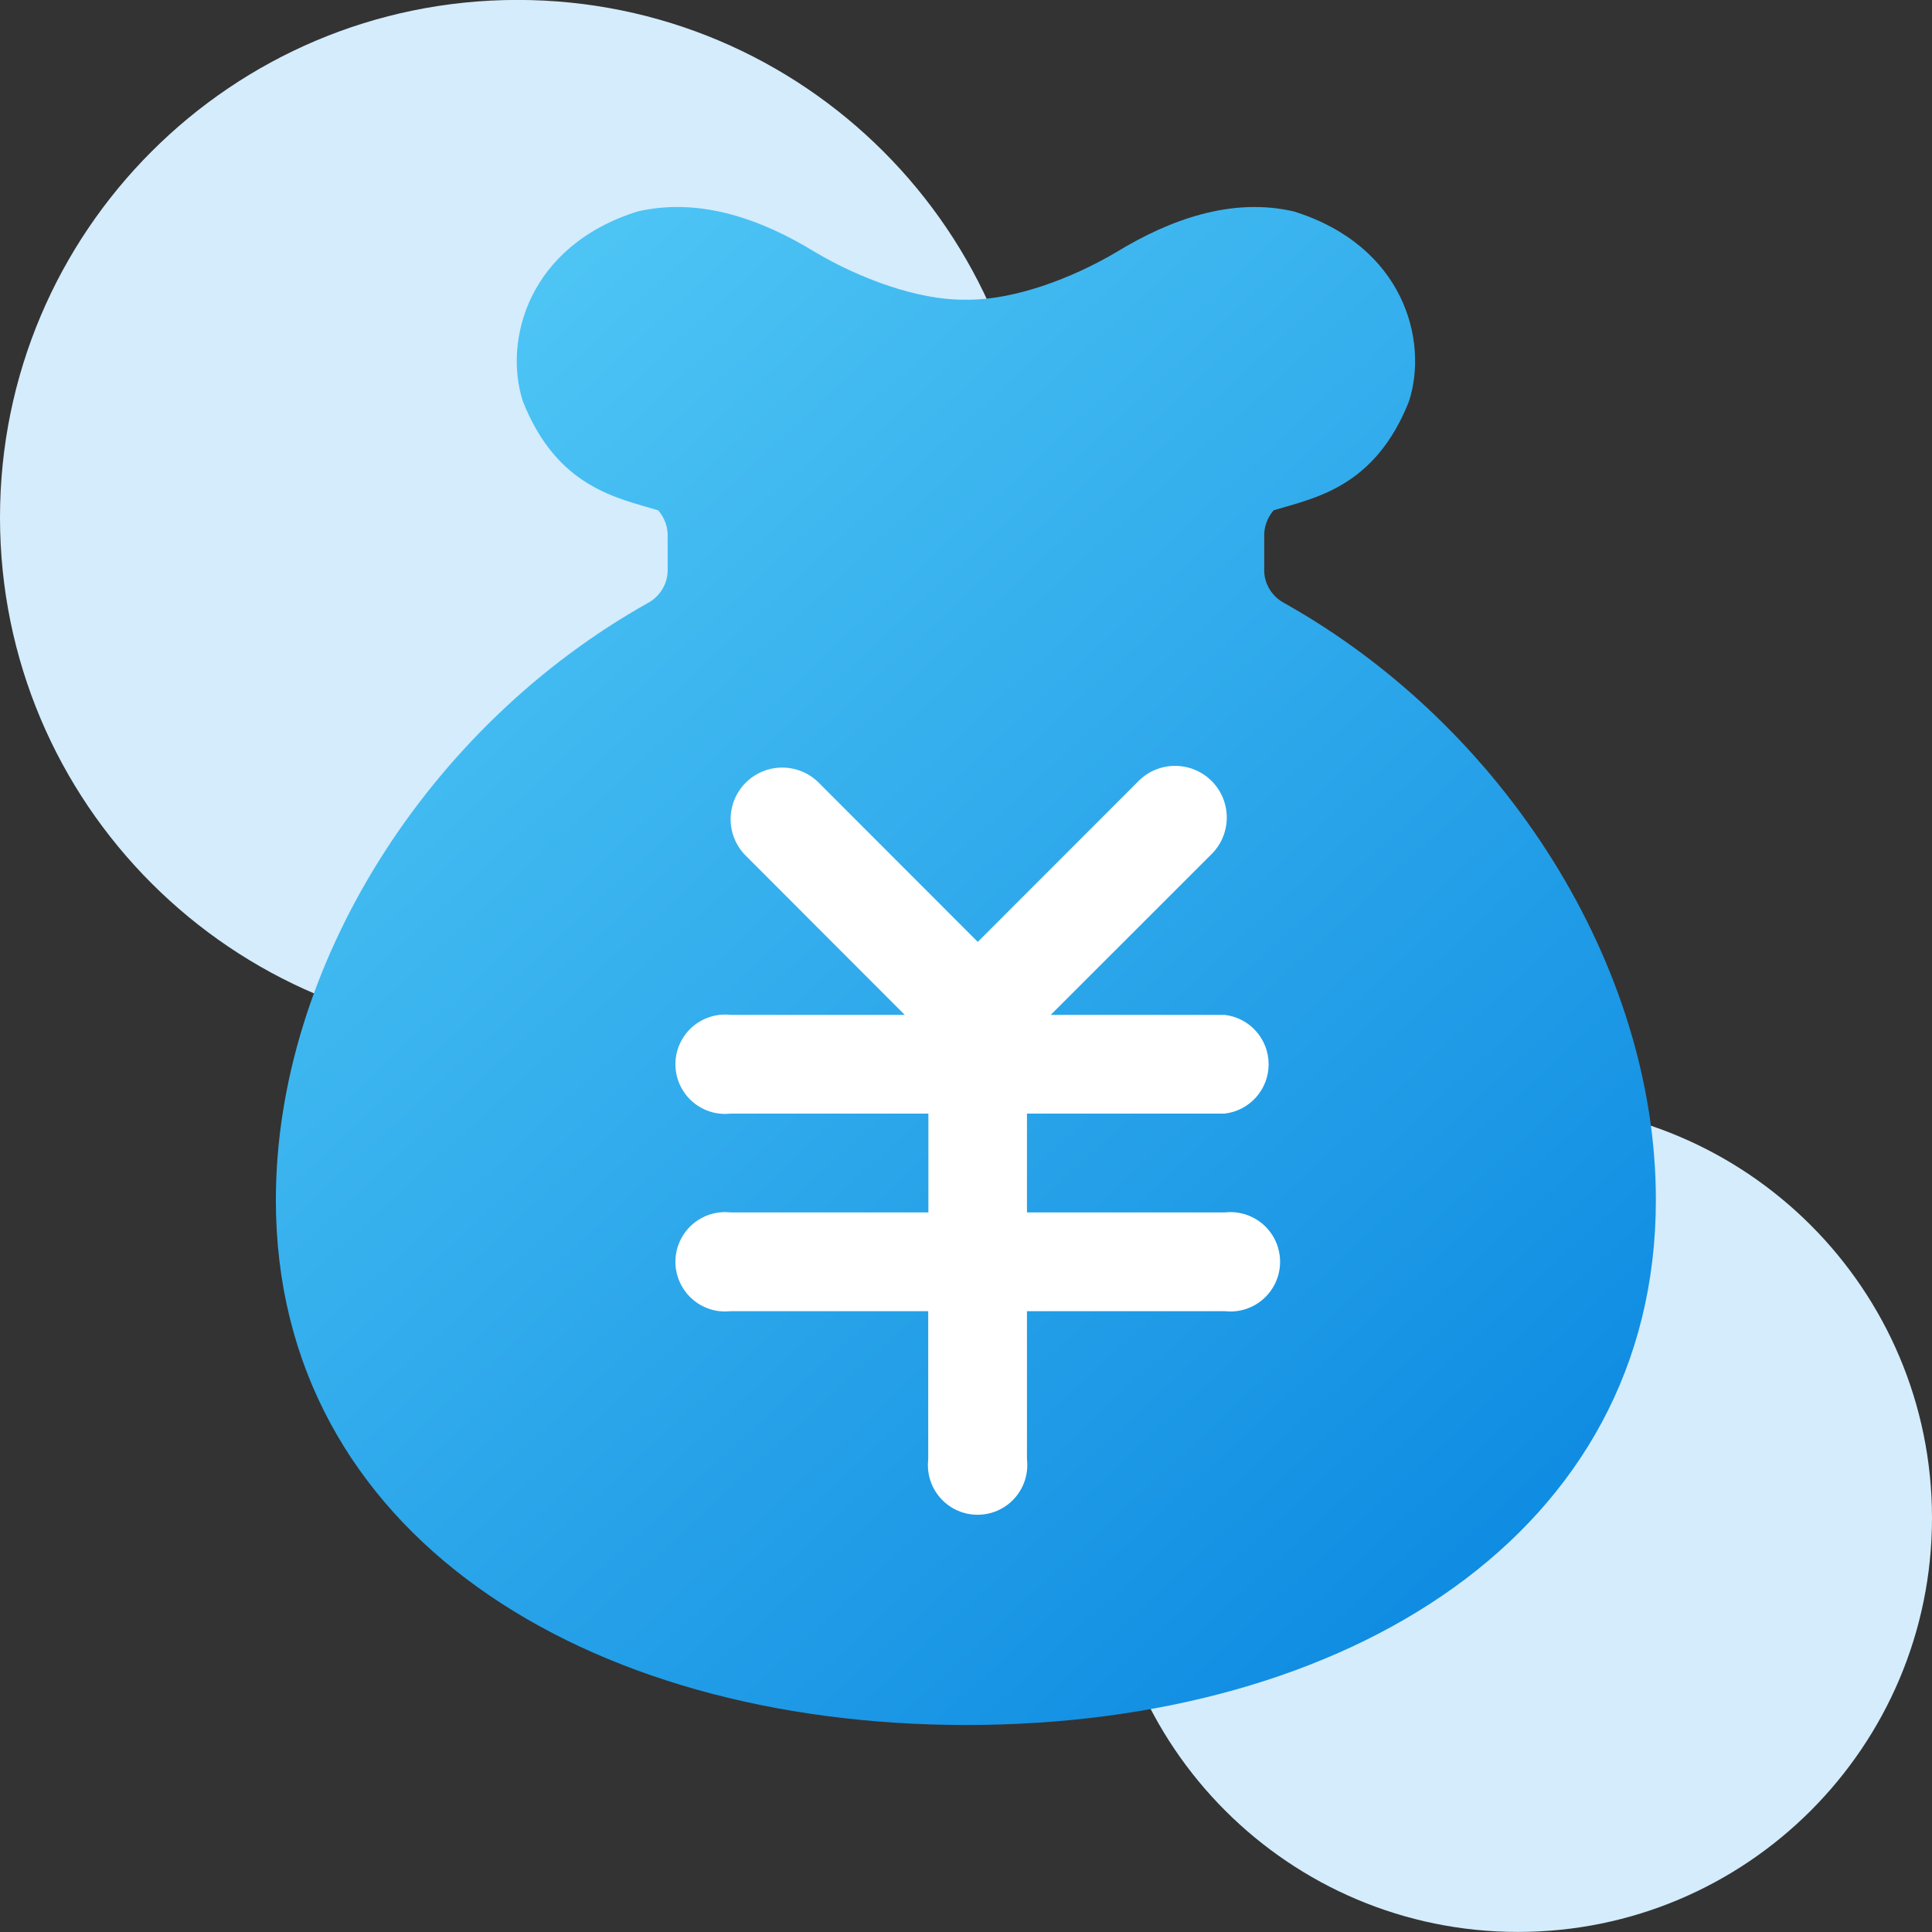 <?xml version="1.0" encoding="UTF-8"?>
<svg width="56px" height="56px" viewBox="0 0 56 56" version="1.1" xmlns="http://www.w3.org/2000/svg" xmlns:xlink="http://www.w3.org/1999/xlink">
    <rect x="0" y="0" width="56" height="56" fill="#333333" stroke="none"/>
    <title>Iso-pain-chengben</title>
    <defs>
        <linearGradient x1="8.678%" y1="0%" x2="91.322%" y2="100%" id="linearGradient-1">
            <stop stop-color="#53CAF6" offset="0%"></stop>
            <stop stop-color="#0987E0" offset="100%"></stop>
        </linearGradient>
    </defs>
    <g id="页面-1" stroke="none" stroke-width="1" fill="none" fill-rule="evenodd">
        <g id="1.1.1-ISO文件管理" transform="translate(-932, -842)">
            <g id="编组-4" transform="translate(0, 622)">
                <g id="Iso-pain-chengben" transform="translate(932, 219.998)">
                    <path d="M15,30 C23.284,30 30,23.284 30,15 C30,6.716 23.284,-1.52179594e-15 15,0 C6.716,1.52179594e-15 -1.01453063e-15,6.716 0,15 C1.01453063e-15,23.284 6.716,30 15,30 Z" id="路径" fill="#D4ECFC"></path>
                    <path d="M44,56 C50.627,56 56,50.627 56,44 C56,37.373 50.627,32 44,32 C37.373,32 32,37.373 32,44 C32,50.627 37.373,56 44,56 Z" id="路径备份" fill="#D4ECFC"></path>
                    <path d="M37.194,17.465 C36.839,17.259 36.628,16.885 36.644,16.487 L36.644,15.575 C36.631,15.29 36.729,15.011 36.919,14.792 C38.109,14.435 39.852,14.13 40.84,11.635 C41.412,9.868 40.685,7.124 37.501,6.13 C35.693,5.714 33.903,6.37 32.365,7.306 C31.045,8.089 29.389,8.689 28.069,8.689 L27.917,8.689 C26.596,8.689 24.941,8.089 23.62,7.306 C22.082,6.363 20.295,5.714 18.487,6.13 C15.311,7.124 14.586,9.868 15.156,11.635 C16.144,14.13 17.889,14.435 19.079,14.795 C19.269,15.014 19.366,15.293 19.352,15.577 L19.352,16.49 C19.367,16.887 19.158,17.261 18.804,17.467 C12.385,21.051 7.996,28.031 7.996,34.787 C7.996,44.441 16.939,49.99 27.976,50.002 L28.014,50.002 C39.054,50.002 47.996,44.441 47.996,34.787 C48.004,28.026 43.615,21.049 37.194,17.465 Z" id="路径" fill="url(#linearGradient-1)"></path>
                    <path d="M35.498,35.145 C36.048,35.081 36.587,35.339 36.883,35.808 C37.178,36.277 37.178,36.874 36.883,37.343 C36.587,37.813 36.048,38.071 35.498,38.007 L29.767,38.007 L29.767,42.302 C29.831,42.853 29.573,43.391 29.104,43.687 C28.634,43.982 28.037,43.982 27.568,43.687 C27.099,43.391 26.841,42.853 26.905,42.302 L26.905,38.007 L21.184,38.007 C20.633,38.071 20.094,37.813 19.799,37.343 C19.503,36.874 19.503,36.277 19.799,35.808 C20.094,35.339 20.633,35.081 21.184,35.145 L26.91,35.145 L26.91,32.28 L21.184,32.28 C20.633,32.344 20.094,32.087 19.799,31.617 C19.503,31.148 19.503,30.551 19.799,30.082 C20.094,29.613 20.633,29.355 21.184,29.419 L26.225,29.419 L21.604,24.792 C21.031,24.206 21.036,23.268 21.615,22.689 C22.195,22.109 23.133,22.104 23.719,22.677 L28.341,27.303 L32.967,22.675 C33.341,22.275 33.903,22.112 34.433,22.248 C34.962,22.383 35.376,22.797 35.512,23.327 C35.648,23.856 35.484,24.418 35.085,24.792 L30.456,29.419 L35.498,29.419 C36.224,29.503 36.772,30.118 36.772,30.85 C36.772,31.581 36.224,32.196 35.498,32.28 L29.767,32.28 L29.767,35.145 L35.498,35.145 Z" id="路径" fill="#FFFFFF"></path>
                </g>
            </g>
        </g>
    </g>
</svg>